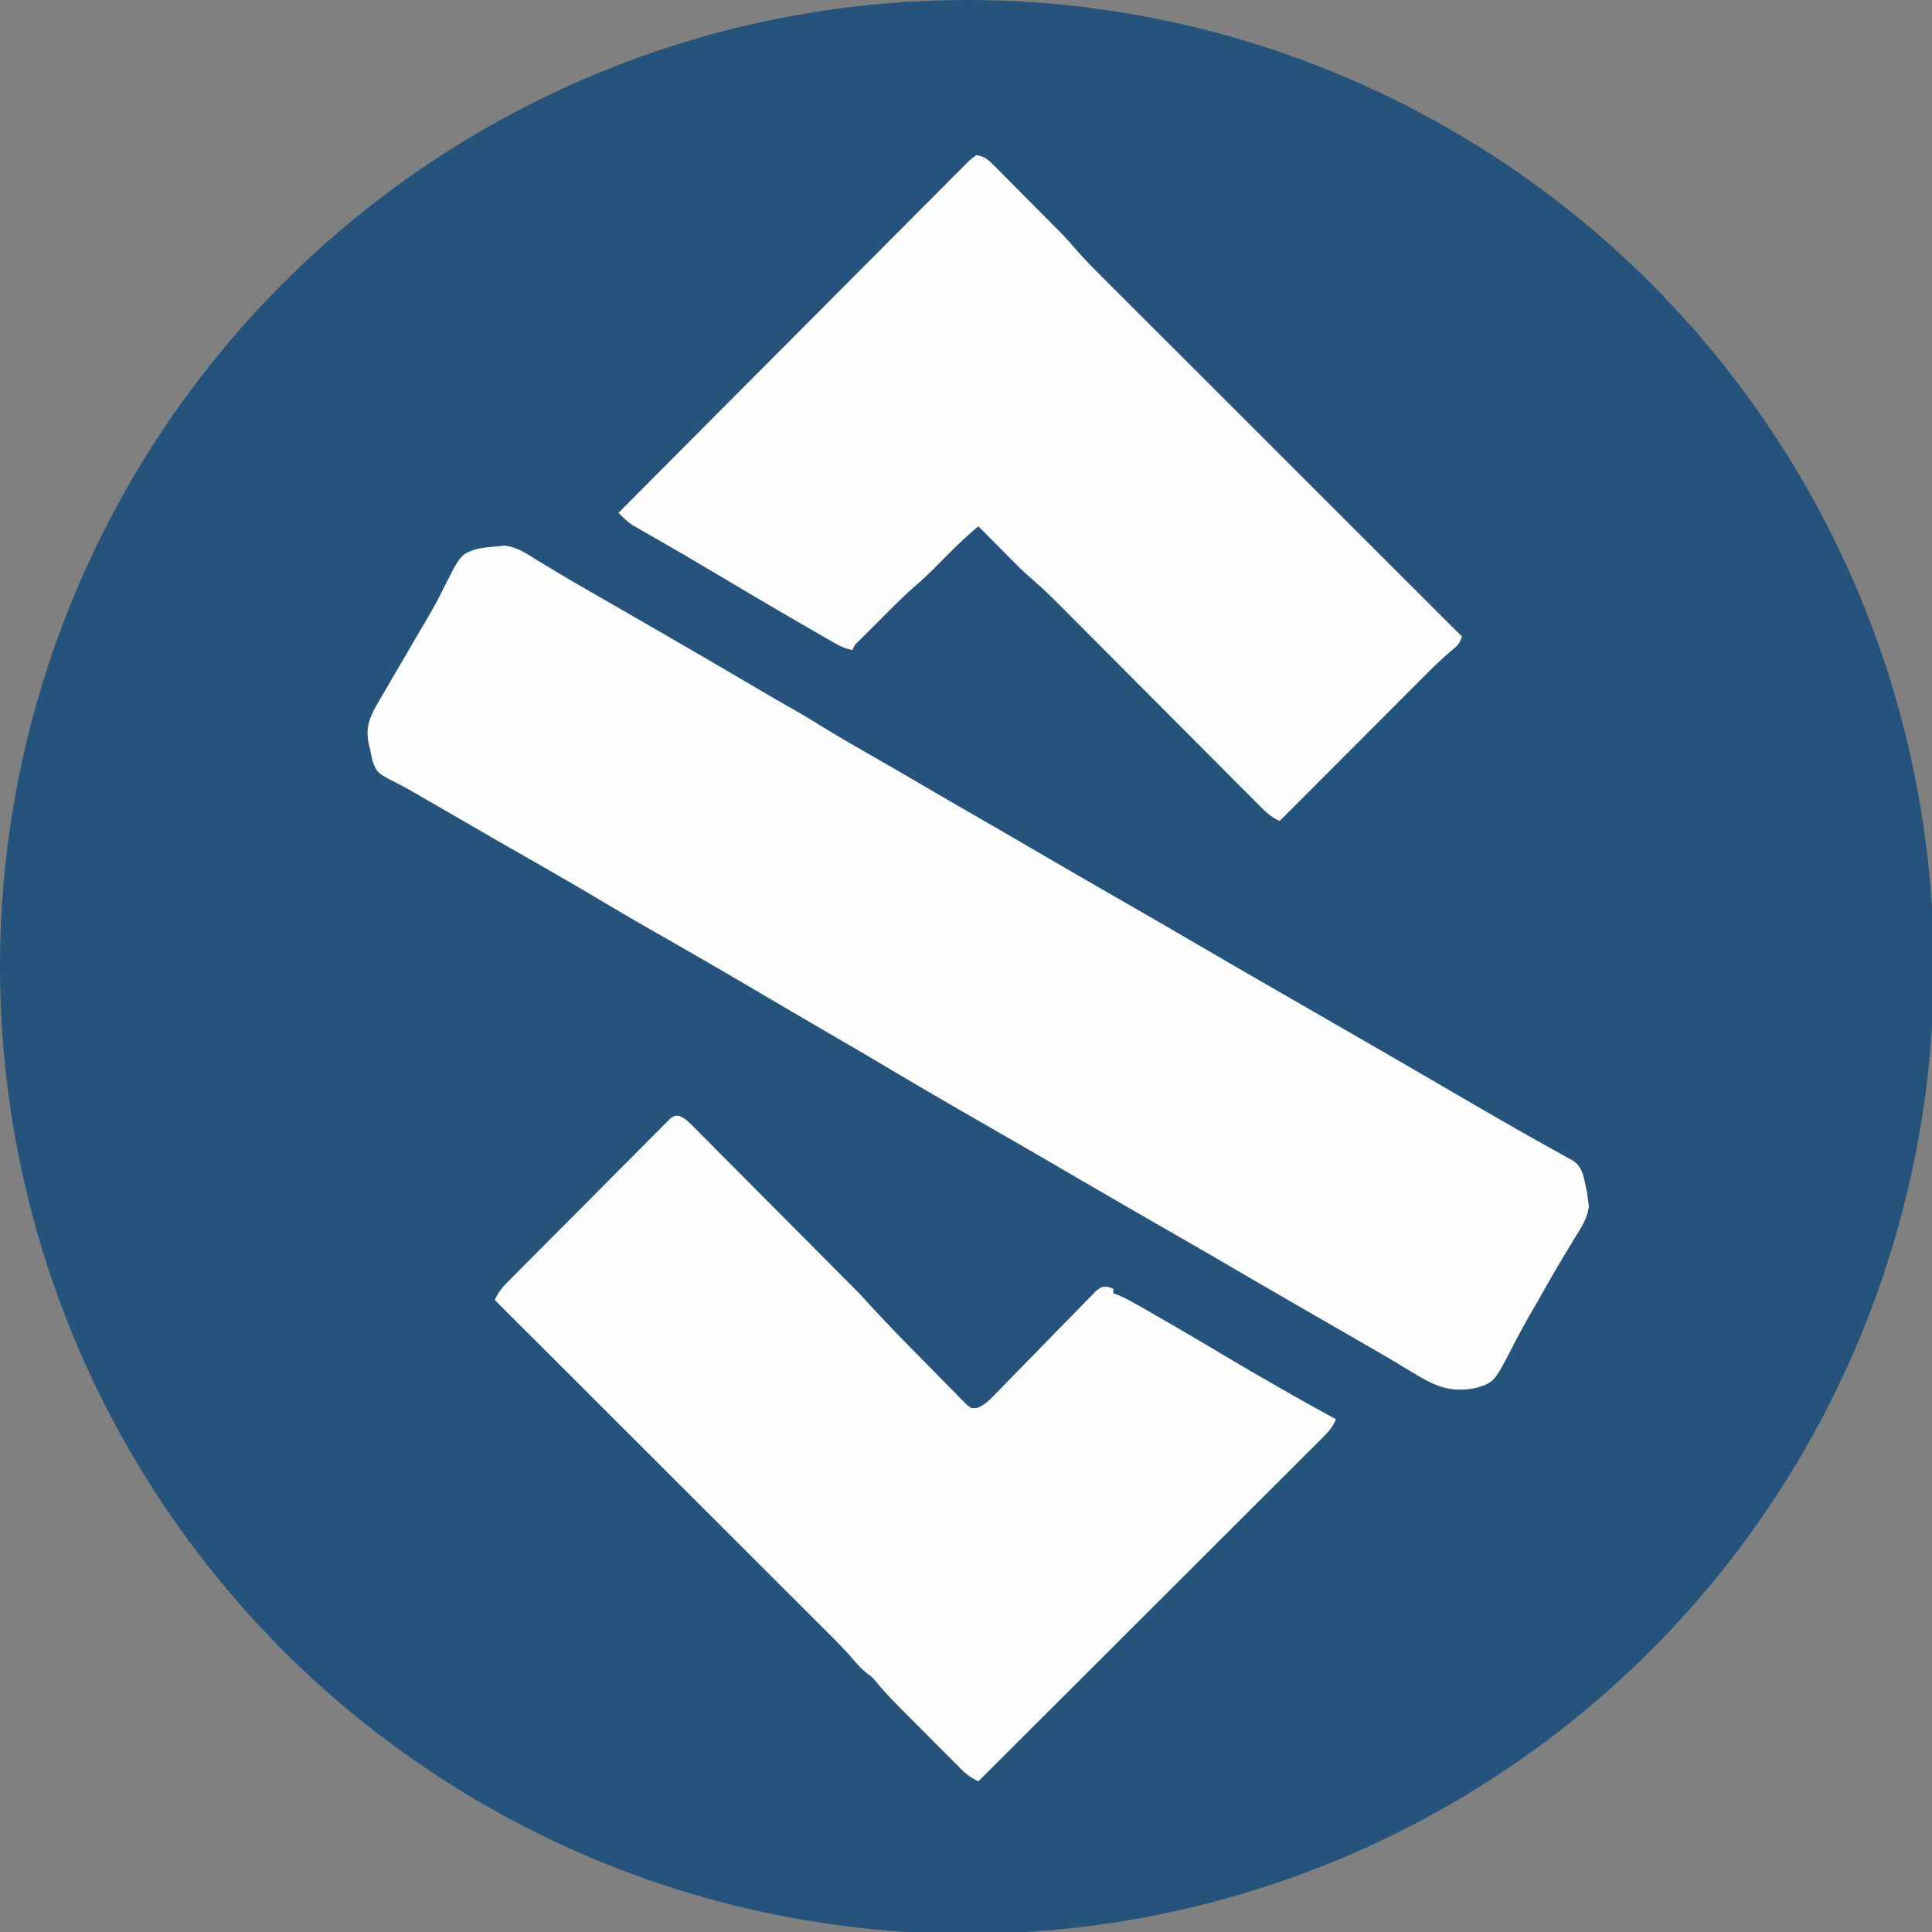 <svg width="354.435" height="354.435" xmlns="http://www.w3.org/2000/svg"><rect width="100%" height="100%" fill="#808080" stroke="none"/><defs><clipPath clipPathUnits="userSpaceOnUse" id="a"><circle style="fill:#000;stroke-width:2.424" cx="429.5" cy="429.5" r="429.5"/></clipPath></defs><path d="M0 0h859v859H0V0z" fill="#25537b" clip-path="url(#a)" transform="scale(.413)"/><path d="M92.538 100.091c2.343.265 4.018 1.45 6 2.676l2.667 1.602 1.387.84c2.216 1.33 4.457 2.615 6.699 3.902a10408.648 10408.648 0 0 1 5.416 3.12c8.436 4.859 16.86 9.737 25.245 14.685a372.28 372.28 0 0 0 5.391 3.109c1.742.99 3.459 2.007 5.158 3.069 3.581 2.223 7.25 4.298 10.903 6.398a1232.41 1232.41 0 0 1 7.768 4.51c3.431 2.006 6.87 3.999 10.315 5.983 3.444 1.984 6.883 3.977 10.315 5.983a2902.258 2902.258 0 0 0 15.68 9.077 3134.52 3134.52 0 0 1 16.903 9.793c4.357 2.544 8.729 5.064 13.1 7.582 2.687 1.548 5.373 3.098 8.058 4.648 2.245 1.295 4.49 2.59 6.736 3.883 4.739 2.73 9.47 5.472 14.192 8.231 2.561 1.496 5.126 2.985 7.695 4.466l2.674 1.546c2.111 1.22 4.226 2.432 6.356 3.619 1 .557 1.996 1.118 2.993 1.68.706.396 1.415.785 2.124 1.174.64.36.64.36 1.292.73l1.142.633c1.562 1.211 1.821 2.911 2.197 4.778l.21 1.003.151 1.112.178 1.3c-.264 2.359-1.418 4.005-2.653 5.998-.534.886-1.066 1.772-1.598 2.658l-.847 1.402c-1.294 2.154-2.528 4.343-3.766 6.53-.417.731-.838 1.461-1.26 2.19-1.326 2.294-2.613 4.594-3.81 6.958-3.434 6.603-3.434 6.603-6.569 7.61-4.597 1.026-7.515-.162-11.369-2.514l-2.667-1.59-1.388-.833c-2.219-1.322-4.459-2.608-6.698-3.895a16531.21 16531.21 0 0 1-5.416-3.12c-5.643-3.25-11.28-6.508-16.903-9.793-4.807-2.807-9.632-5.584-14.456-8.362-5.642-3.25-11.28-6.508-16.903-9.793a1908.323 1908.323 0 0 0-9.04-5.242l-1.351-.78a5285.343 5285.343 0 0 0-6.735-3.875 1293.45 1293.45 0 0 1-16.654-9.748c-2.49-1.48-4.991-2.94-7.495-4.396l-2.403-1.401-1.196-.697a2435.896 2435.896 0 0 1-9.811-5.742 1544.736 1544.736 0 0 0-19.84-11.506 627.369 627.369 0 0 1-10.693-6.237c-5.245-3.124-10.54-6.154-15.845-9.173a954.769 954.769 0 0 1-6.159-3.552c-3.275-1.9-6.556-3.791-9.837-5.682-.858-.494-1.714-.992-2.568-1.493-.873-.497-1.76-.97-2.659-1.42-3.728-1.937-3.728-1.937-4.539-4.108a34.233 34.233 0 0 1-.428-2.036l-.252-1.03c-.664-3.01.093-4.936 1.638-7.58l.748-1.289.805-1.37.836-1.435c.715-1.229 1.433-2.455 2.151-3.681.89-1.52 1.778-3.043 2.665-4.566.478-.816.958-1.632 1.442-2.445 1.183-2 2.304-4.006 3.331-6.092 3.218-6.395 3.218-6.395 6.116-7.355 1.704-.395 3.405-.424 5.131-.647zM179.074 28.47c1.477.186 2.157.766 3.194 1.809l.897.894.959.974.999 1.001c.698.701 1.395 1.404 2.09 2.107a928.944 928.944 0 0 0 3.178 3.198 3799.362 3799.362 0 0 1 3.897 3.927l.788.796c.767.816 1.5 1.647 2.23 2.496 1.457 1.667 2.984 3.246 4.553 4.807l.865.866c.948.95 1.897 1.896 2.847 2.844l2.05 2.05c1.849 1.849 3.699 3.696 5.55 5.544l5.216 5.213c3.441 3.441 6.884 6.88 10.327 10.32l10.027 10.019.625.624 3.105 3.104c8.575 8.57 17.15 17.139 25.728 25.707-.459 1.376-.805 1.667-1.895 2.568-1.723 1.463-3.327 3.01-4.92 4.613l-.88.88a10115.348 10115.348 0 0 1-4.824 4.832 8458.158 8458.158 0 0 0-5.193 5.203l-5.31 5.319a23828.77 23828.77 0 0 0-10.4 10.419c-1.412-.61-2.327-1.4-3.409-2.487l-1.055-1.054-1.147-1.158-1.216-1.218c-.873-.874-1.744-1.749-2.615-2.625a2434.74 2434.74 0 0 0-4.142-4.157 7356.795 7356.795 0 0 1-6.56-6.583c-3.906-3.925-7.814-7.847-11.725-11.767l-4.11-4.126c-.855-.86-1.711-1.72-2.568-2.578l-1.74-1.751c-1.829-1.832-3.68-3.607-5.649-5.288-1.016-.878-1.96-1.82-2.907-2.773l-1.152-1.156-1.169-1.18-1.207-1.212-2.92-2.94c-2.576 2.144-4.912 4.474-7.26 6.864-1.364 1.38-2.73 2.726-4.205 3.987-2.108 1.814-4.058 3.786-6.019 5.755-.652.654-1.306 1.306-1.96 1.958a2734.092 2734.092 0 0 0-2.383 2.386c-.877.843-.877.843-1.278 1.744-1.523-.281-2.684-.94-4.02-1.708l-1.422-.815-1.521-.88-1.571-.905a1049.948 1049.948 0 0 1-12.656-7.421 2791.151 2791.151 0 0 0-5.579-3.305l-1.112-.66a567.843 567.843 0 0 0-6.192-3.611l-1.366-.788a580.745 580.745 0 0 0-2.618-1.5l-1.197-.69-1.055-.603c-1.004-.667-1.765-1.423-2.603-2.283a23430.593 23430.593 0 0 1 27.939-28.052l.593-.595c3.173-3.182 6.342-6.368 9.51-9.555 3.249-3.268 6.502-6.532 9.758-9.792 1.83-1.833 3.657-3.667 5.48-5.505 1.716-1.729 3.435-3.453 5.158-5.173.633-.634 1.265-1.27 1.894-1.907a397.44 397.44 0 0 1 2.584-2.586l.76-.777c.702-.69.702-.69 1.93-1.664zM124.615 204.716c.921.397 1.441.822 2.148 1.532l.765.76.826.84.881.88c.962.963 1.92 1.93 2.877 2.898l2.004 2.009c1.761 1.766 3.518 3.535 5.274 5.305 1.784 1.796 3.57 3.589 5.358 5.382 2.888 2.899 5.774 5.8 8.657 8.704l.77.775.717.723c.605.607 1.211 1.212 1.818 1.816 1.037 1.042 2.023 2.123 3.012 3.211 3.188 3.476 6.488 6.842 9.807 10.192.715.724 1.427 1.45 2.138 2.18a479.374 479.374 0 0 0 3.125 3.172l.96.995.902.899.785.798c.79.597.79.597 1.803.513 1.438-.56 2.204-1.37 3.28-2.477l.636-.649c.455-.464.908-.93 1.36-1.397.713-.739 1.433-1.472 2.154-2.204 2.049-2.082 4.087-4.174 6.123-6.269 1.247-1.281 2.5-2.557 3.755-3.83.478-.486.953-.974 1.426-1.465.66-.686 1.327-1.363 1.996-2.04l1.144-1.176c1.065-.778 1.065-.778 2.234-.694l.894.329v.825l.885.332c1.233.516 2.355 1.122 3.515 1.786l1.385.791 1.487.856 1.555.891a858.443 858.443 0 0 1 11.727 6.887 688.363 688.363 0 0 0 10.392 6.045l1.424.813c2.81 1.6 5.634 3.168 8.479 4.705-.687 1.79-2.05 2.988-3.384 4.308l-.804.806c-.89.892-1.784 1.782-2.678 2.67l-1.915 1.916a4256.172 4256.172 0 0 1-5.21 5.199c-1.814 1.81-3.627 3.622-5.44 5.434a15425.12 15425.12 0 0 1-9.134 9.12c-3.137 3.13-6.274 6.26-9.41 9.392l-.585.585-2.909 2.905c-8.043 8.035-16.089 16.066-24.137 24.096-1.296-.619-2.182-1.254-3.2-2.275l-.902-.897-.962-.972-1.002-1.002c-.7-.701-1.398-1.403-2.096-2.105-1.061-1.07-2.126-2.135-3.191-3.2l-2.04-2.048-.958-.96c-1.58-1.593-3.1-3.205-4.526-4.938-.556-.663-.556-.663-1.522-1.383-.935-.752-1.62-1.469-2.393-2.377-1.389-1.603-2.84-3.12-4.343-4.615l-.804-.805c-.88-.88-1.76-1.76-2.642-2.638l-1.904-1.904c-1.715-1.716-3.433-3.43-5.15-5.145-1.797-1.794-3.593-3.59-5.389-5.386a34205.78 34205.78 0 0 0-10.197-10.188c-3.871-3.866-7.741-7.735-11.612-11.603-7.958-7.954-15.918-15.907-23.879-23.858.557-1.241 1.18-2.11 2.135-3.074.27-.274.54-.547.817-.83l.895-.895.944-.954a3426.51 3426.51 0 0 1 9.757-9.795c1.931-1.934 3.856-3.875 5.78-5.817 1.476-1.49 2.958-2.974 4.44-4.457a630.58 630.58 0 0 0 2.131-2.146c.99-1 1.984-1.993 2.981-2.985l.89-.909.824-.812.712-.713c.703-.448.703-.448 1.534-.388z" fill="#fefefe"/></svg>